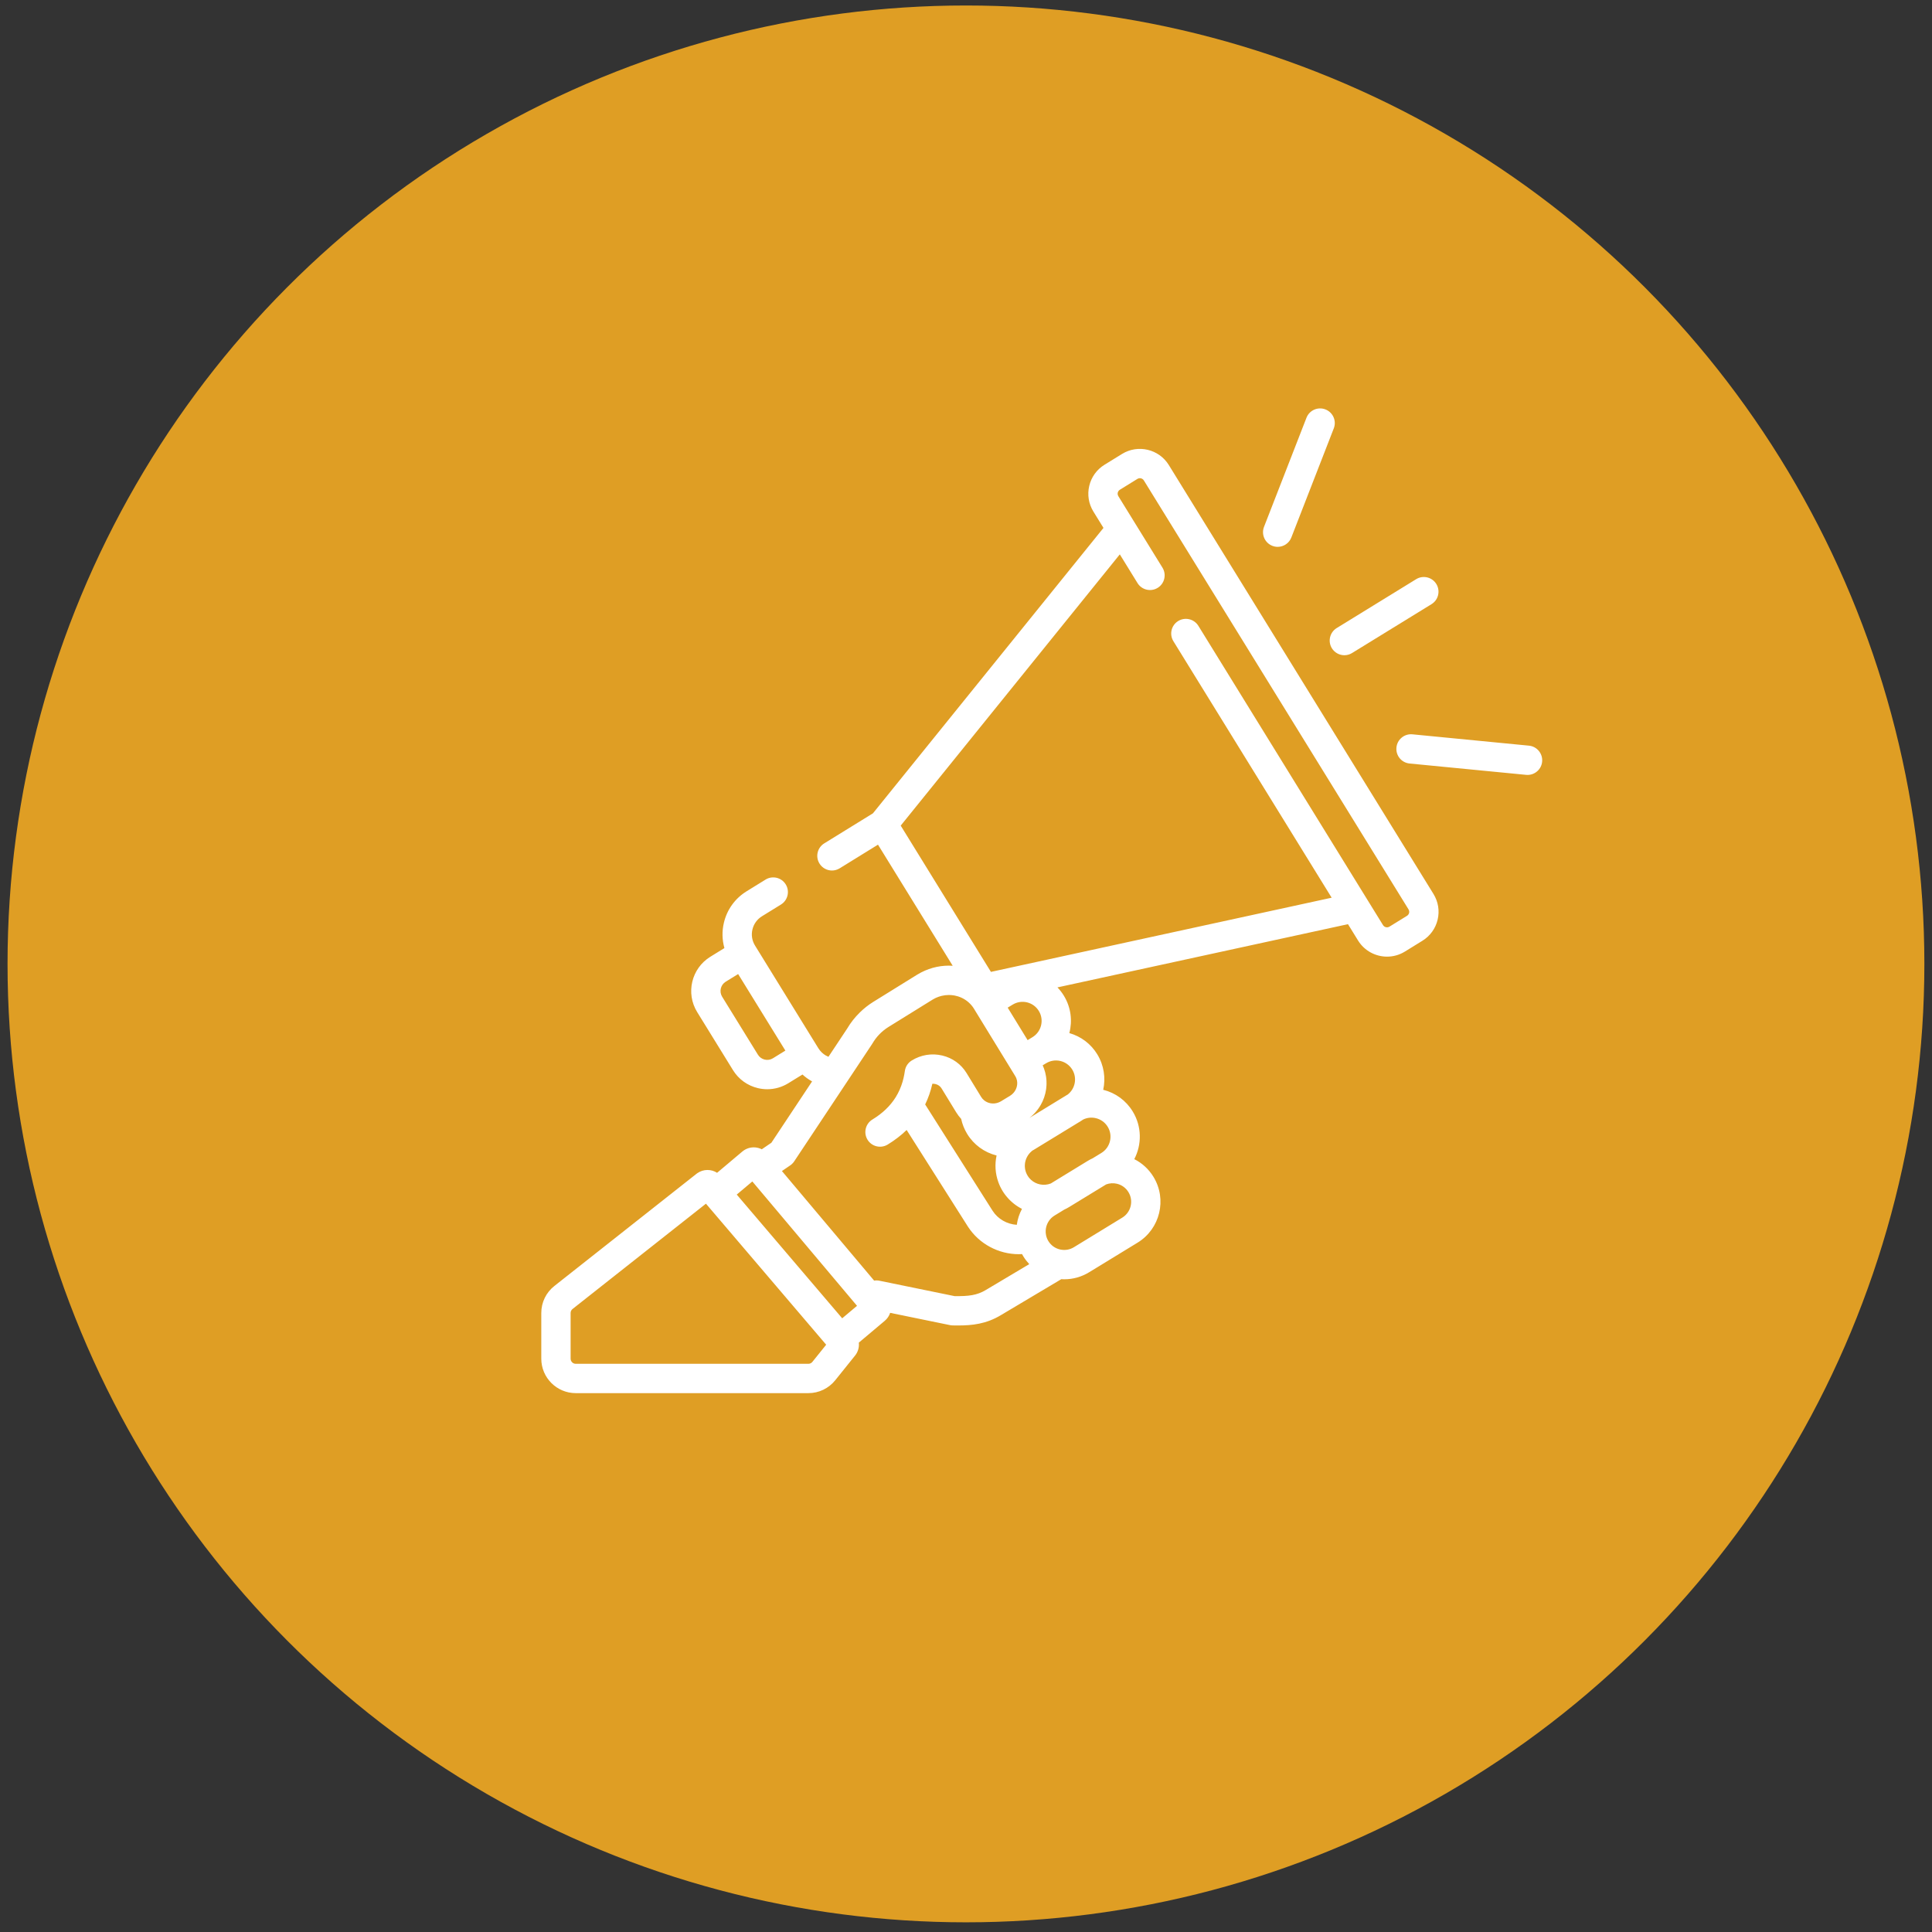 <svg width="83" height="83" viewBox="0 0 83 83" fill="none" xmlns="http://www.w3.org/2000/svg">
<rect x="0" y="0" width="83" height="83" fill="#333333" stroke="none"/>
<circle cx="41.498" cy="41.41" r="41.174" fill="#DF9E24"/>
<g clip-path="url(#clip0_2057_11)">
<path d="M57.218 27.849C57.337 28.042 57.544 28.149 57.755 28.149C57.868 28.149 57.982 28.119 58.085 28.055L61.499 25.955C61.795 25.773 61.888 25.385 61.705 25.088C61.523 24.792 61.135 24.7 60.839 24.882L57.425 26.982C57.128 27.165 57.036 27.553 57.218 27.849Z" fill="white"/>
<path d="M65.685 32.034L60.68 31.547C60.334 31.513 60.025 31.767 59.992 32.113C59.958 32.46 60.211 32.768 60.558 32.801L65.563 33.288C65.584 33.289 65.605 33.291 65.625 33.291C65.945 33.291 66.22 33.047 66.251 32.722C66.284 32.376 66.031 32.068 65.685 32.034Z" fill="white"/>
<path d="M54.662 23.45C54.737 23.479 54.814 23.493 54.89 23.493C55.142 23.493 55.381 23.34 55.477 23.091L57.3 18.404C57.427 18.08 57.266 17.715 56.942 17.589C56.618 17.463 56.253 17.623 56.127 17.947L54.303 22.634C54.177 22.959 54.338 23.324 54.662 23.45Z" fill="white"/>
<path d="M50.213 19.978C49.79 19.293 48.889 19.079 48.203 19.502L47.449 19.967C47.117 20.172 46.885 20.494 46.795 20.873C46.705 21.253 46.768 21.645 46.973 21.977L47.406 22.679L37.502 34.941L35.41 36.232C35.114 36.414 35.022 36.802 35.205 37.098C35.324 37.291 35.531 37.398 35.742 37.398C35.854 37.398 35.969 37.367 36.072 37.304L37.719 36.287L40.929 41.49C40.465 41.46 40.003 41.556 39.582 41.772C39.575 41.776 39.568 41.779 39.56 41.783C39.504 41.813 39.448 41.844 39.393 41.878L37.509 43.046C37.303 43.174 37.112 43.326 36.939 43.496C36.729 43.701 36.546 43.932 36.398 44.184L35.933 44.885L35.591 45.4C35.588 45.399 35.585 45.398 35.582 45.397C35.577 45.394 35.572 45.392 35.567 45.389C35.54 45.378 35.514 45.365 35.489 45.35C35.483 45.347 35.478 45.345 35.472 45.342C35.444 45.325 35.417 45.307 35.391 45.288C35.386 45.283 35.381 45.279 35.375 45.275C35.352 45.257 35.328 45.237 35.306 45.216C35.304 45.213 35.301 45.211 35.298 45.208C35.275 45.185 35.252 45.16 35.231 45.135C35.226 45.129 35.222 45.123 35.218 45.118C35.197 45.091 35.176 45.063 35.158 45.034L32.437 40.623C32.308 40.414 32.268 40.169 32.325 39.931C32.381 39.693 32.527 39.491 32.735 39.363L33.55 38.86C33.846 38.677 33.938 38.289 33.755 37.993C33.572 37.697 33.184 37.605 32.888 37.788L32.073 38.291C31.579 38.596 31.233 39.075 31.099 39.641C31.012 40.006 31.022 40.378 31.121 40.73L30.515 41.104C29.704 41.604 29.451 42.67 29.952 43.481L31.489 45.973C31.731 46.366 32.112 46.64 32.561 46.747C32.694 46.779 32.829 46.794 32.963 46.794C33.279 46.794 33.59 46.707 33.867 46.536L34.474 46.162C34.6 46.277 34.739 46.376 34.888 46.458L33.139 49.093L32.727 49.374C32.641 49.331 32.546 49.303 32.447 49.294C32.244 49.277 32.047 49.34 31.892 49.47L30.807 50.384C30.554 50.222 30.222 50.22 29.963 50.397C29.951 50.405 29.938 50.414 29.927 50.423L23.817 55.246C23.459 55.528 23.254 55.952 23.254 56.407V58.37C23.254 59.186 23.918 59.85 24.734 59.85H34.729C35.179 59.85 35.6 59.648 35.883 59.296L36.711 58.265C36.856 58.099 36.918 57.887 36.896 57.68L38.011 56.742C38.12 56.65 38.198 56.533 38.242 56.401L40.813 56.928C40.851 56.936 40.889 56.94 40.928 56.941C41.003 56.942 41.078 56.943 41.153 56.943C41.762 56.943 42.367 56.882 43.003 56.497L45.593 54.955C45.636 54.958 45.679 54.959 45.722 54.959C46.096 54.959 46.464 54.856 46.791 54.656L48.871 53.385C49.839 52.794 50.145 51.525 49.554 50.558C49.352 50.227 49.067 49.968 48.73 49.797C49.056 49.172 49.057 48.395 48.663 47.75C48.377 47.281 47.927 46.951 47.395 46.818C47.505 46.314 47.429 45.768 47.14 45.294C46.866 44.845 46.442 44.526 45.94 44.382C46.077 43.855 46.01 43.275 45.704 42.775C45.625 42.645 45.532 42.527 45.429 42.419L57.91 39.703L58.343 40.405C58.619 40.852 59.099 41.098 59.589 41.098C59.85 41.098 60.115 41.028 60.354 40.881L61.107 40.416C61.439 40.211 61.672 39.889 61.762 39.509C61.852 39.13 61.788 38.738 61.583 38.405L50.213 19.978ZM33.206 45.464C33.099 45.53 32.973 45.55 32.852 45.521C32.73 45.492 32.627 45.418 32.561 45.311L31.024 42.82C30.888 42.6 30.957 42.311 31.176 42.175L31.711 41.846L33.74 45.134L33.206 45.464ZM34.9 58.508C34.858 58.56 34.796 58.59 34.729 58.59H24.734C24.613 58.59 24.514 58.491 24.514 58.37V56.407C24.514 56.34 24.544 56.277 24.597 56.235L30.328 51.711L35.493 57.77L34.9 58.508ZM36.181 56.635L31.651 51.32L32.321 50.756L36.818 56.099L36.181 56.635ZM42.355 55.417C41.971 55.649 41.61 55.69 41.008 55.682L37.781 55.021C37.705 55.005 37.627 55.004 37.553 55.016L33.592 50.309L33.95 50.064C33.951 50.064 33.951 50.063 33.952 50.063C33.958 50.059 33.964 50.054 33.97 50.05C33.983 50.039 33.996 50.029 34.009 50.019C34.015 50.013 34.021 50.007 34.027 50.001C34.04 49.99 34.052 49.977 34.063 49.965C34.068 49.96 34.073 49.955 34.077 49.949C34.091 49.932 34.104 49.915 34.117 49.897C34.118 49.895 34.119 49.894 34.12 49.892L34.123 49.888C34.124 49.886 34.125 49.885 34.126 49.883L37.457 44.866C37.464 44.855 37.471 44.844 37.478 44.833C37.646 44.542 37.886 44.295 38.173 44.117L40.057 42.949C40.092 42.927 40.127 42.908 40.163 42.89C40.179 42.882 40.195 42.875 40.211 42.867C40.23 42.859 40.249 42.85 40.268 42.843C40.29 42.834 40.312 42.826 40.335 42.818C40.346 42.814 40.358 42.81 40.37 42.807C40.398 42.798 40.425 42.79 40.453 42.783H40.454C40.555 42.758 40.658 42.746 40.761 42.746C40.763 42.746 40.765 42.746 40.767 42.746C40.798 42.746 40.827 42.747 40.857 42.749C40.867 42.75 40.876 42.751 40.886 42.752C40.913 42.754 40.939 42.757 40.965 42.761C40.981 42.763 40.996 42.766 41.012 42.769C41.052 42.777 41.092 42.786 41.131 42.798C41.146 42.802 41.161 42.806 41.176 42.811C41.196 42.818 41.215 42.825 41.235 42.833C41.251 42.839 41.266 42.845 41.281 42.851C41.301 42.859 41.32 42.869 41.339 42.878C41.354 42.885 41.368 42.893 41.382 42.9C41.401 42.91 41.42 42.921 41.438 42.933C41.451 42.941 41.464 42.949 41.476 42.957C41.495 42.969 41.513 42.982 41.531 42.996C41.543 43.004 41.553 43.013 41.564 43.021C41.582 43.036 41.601 43.051 41.618 43.067C41.704 43.144 41.78 43.233 41.842 43.334L41.888 43.41L42.559 44.506L43.402 45.881L43.616 46.231C43.637 46.264 43.653 46.299 43.666 46.334C43.706 46.442 43.712 46.559 43.684 46.675C43.644 46.843 43.538 46.986 43.388 47.078L43.009 47.309L43.008 47.31C42.982 47.325 42.956 47.339 42.928 47.351C42.922 47.353 42.916 47.356 42.91 47.358C42.883 47.369 42.855 47.379 42.828 47.386C42.824 47.387 42.821 47.387 42.817 47.388C42.791 47.394 42.765 47.399 42.739 47.402C42.733 47.403 42.728 47.403 42.723 47.404C42.695 47.406 42.667 47.407 42.639 47.406C42.634 47.406 42.629 47.405 42.623 47.405C42.595 47.403 42.566 47.4 42.539 47.394C42.538 47.394 42.538 47.394 42.538 47.394C42.508 47.387 42.479 47.379 42.45 47.368C42.448 47.367 42.445 47.367 42.443 47.366C42.384 47.343 42.329 47.312 42.28 47.272C42.279 47.272 42.279 47.271 42.279 47.271C42.255 47.251 42.232 47.229 42.212 47.206C42.21 47.204 42.208 47.202 42.206 47.2C42.187 47.177 42.168 47.153 42.153 47.128L41.525 46.101C41.291 45.718 40.92 45.45 40.48 45.346C40.029 45.239 39.562 45.315 39.165 45.562C39.005 45.661 38.898 45.826 38.873 46.012C38.866 46.066 38.857 46.118 38.847 46.171C38.84 46.209 38.832 46.246 38.823 46.284C38.821 46.296 38.818 46.309 38.815 46.322C38.804 46.369 38.792 46.415 38.778 46.461C38.778 46.463 38.777 46.465 38.777 46.467C38.706 46.709 38.607 46.933 38.48 47.136C38.48 47.137 38.48 47.137 38.48 47.137C38.245 47.513 37.913 47.831 37.479 48.095C37.182 48.276 37.087 48.664 37.268 48.961C37.449 49.258 37.837 49.352 38.134 49.172C38.44 48.985 38.712 48.776 38.95 48.545L41.581 52.694C42.065 53.445 42.903 53.881 43.769 53.881C43.815 53.881 43.861 53.879 43.907 53.876C43.925 53.909 43.943 53.941 43.963 53.974C44.037 54.095 44.123 54.206 44.217 54.308L42.355 55.417ZM42.89 50.786C42.89 50.786 42.89 50.786 42.89 50.787C42.9 50.816 42.912 50.845 42.924 50.874C42.925 50.878 42.927 50.881 42.928 50.885C42.939 50.911 42.951 50.937 42.963 50.963C42.966 50.969 42.968 50.975 42.971 50.981C42.983 51.005 42.996 51.029 43.008 51.053C43.012 51.06 43.015 51.067 43.019 51.074C43.036 51.105 43.054 51.136 43.072 51.166C43.103 51.218 43.138 51.267 43.173 51.315C43.186 51.332 43.199 51.349 43.212 51.366C43.236 51.395 43.26 51.424 43.284 51.452C43.302 51.472 43.319 51.492 43.337 51.511C43.35 51.526 43.365 51.539 43.379 51.553C43.43 51.604 43.483 51.652 43.539 51.697C43.545 51.701 43.55 51.706 43.556 51.711C43.664 51.797 43.781 51.871 43.904 51.934C43.791 52.148 43.715 52.38 43.682 52.619C43.267 52.593 42.873 52.375 42.642 52.015L39.746 47.448C39.88 47.171 39.984 46.875 40.054 46.56C40.099 46.557 40.144 46.561 40.189 46.572C40.3 46.598 40.392 46.664 40.45 46.758L41.078 47.785C41.079 47.786 41.08 47.788 41.081 47.789C41.112 47.84 41.145 47.888 41.181 47.935C41.207 47.969 41.235 48.002 41.263 48.034C41.273 48.045 41.282 48.057 41.292 48.068C41.294 48.074 41.295 48.079 41.297 48.085C41.306 48.129 41.318 48.172 41.33 48.215C41.334 48.227 41.337 48.24 41.341 48.252C41.357 48.301 41.373 48.349 41.392 48.396C41.394 48.401 41.396 48.406 41.398 48.41C41.415 48.454 41.435 48.496 41.455 48.538C41.461 48.55 41.467 48.562 41.473 48.574C41.497 48.62 41.522 48.665 41.548 48.71C41.834 49.178 42.283 49.507 42.814 49.641C42.732 50.016 42.755 50.413 42.89 50.786ZM43.291 43.289L43.503 43.16C43.69 43.046 43.91 43.011 44.123 43.062C44.335 43.114 44.515 43.245 44.629 43.432C44.864 43.817 44.742 44.322 44.357 44.557L44.147 44.685L43.524 43.669L43.291 43.289ZM47.986 50.855C48.193 50.905 48.368 51.033 48.479 51.215C48.708 51.59 48.589 52.081 48.214 52.31L46.134 53.582C45.967 53.684 45.773 53.72 45.581 53.686C45.571 53.684 45.559 53.681 45.548 53.68C45.543 53.678 45.537 53.678 45.531 53.676C45.324 53.627 45.149 53.499 45.038 53.317C44.988 53.236 44.956 53.148 44.938 53.06C44.937 53.057 44.937 53.055 44.937 53.053C44.887 52.794 44.97 52.529 45.148 52.346C45.153 52.341 45.157 52.336 45.162 52.331C45.172 52.322 45.181 52.314 45.191 52.305C45.2 52.297 45.21 52.288 45.221 52.28C45.228 52.274 45.235 52.268 45.243 52.262C45.262 52.248 45.281 52.235 45.301 52.223C45.301 52.222 45.302 52.222 45.302 52.222L45.716 51.969C45.788 51.935 45.86 51.898 45.929 51.856L47.521 50.883C47.669 50.828 47.829 50.818 47.986 50.855ZM46.537 48.094C46.706 48.013 46.896 47.993 47.081 48.038C47.294 48.089 47.474 48.22 47.588 48.407C47.823 48.792 47.701 49.296 47.316 49.532L46.941 49.761C46.868 49.794 46.796 49.833 46.726 49.875L45.143 50.843C44.847 50.959 44.514 50.891 44.288 50.682C44.288 50.681 44.288 50.681 44.288 50.681C44.27 50.665 44.254 50.648 44.238 50.63C44.233 50.625 44.229 50.62 44.225 50.615C44.213 50.601 44.202 50.588 44.19 50.573C44.175 50.552 44.16 50.531 44.147 50.509C44.133 50.486 44.12 50.463 44.109 50.439C44.105 50.432 44.102 50.424 44.099 50.416C44.092 50.4 44.084 50.384 44.078 50.367C44.075 50.358 44.072 50.35 44.069 50.341C44.064 50.325 44.059 50.309 44.055 50.293C44.053 50.284 44.05 50.275 44.048 50.266C44.045 50.25 44.041 50.234 44.038 50.217C44.037 50.208 44.036 50.2 44.035 50.191C44.032 50.174 44.031 50.157 44.03 50.14C44.029 50.132 44.028 50.124 44.028 50.116C44.027 50.098 44.027 50.08 44.028 50.063C44.028 50.055 44.028 50.047 44.029 50.04C44.029 50.022 44.032 50.004 44.034 49.986C44.035 49.979 44.035 49.971 44.036 49.964C44.038 49.948 44.042 49.932 44.045 49.916C44.081 49.748 44.169 49.59 44.307 49.469C44.313 49.464 44.318 49.458 44.324 49.453C44.331 49.446 44.339 49.439 44.347 49.433C44.367 49.422 44.387 49.412 44.406 49.4L46.45 48.151C46.48 48.132 46.508 48.114 46.537 48.094ZM45.558 45.581C45.771 45.633 45.95 45.764 46.065 45.95C46.284 46.309 46.193 46.772 45.867 47.024C45.846 47.036 45.826 47.047 45.805 47.06L44.227 48.025C44.232 48.021 44.237 48.016 44.242 48.012C44.273 47.988 44.303 47.964 44.331 47.938C44.349 47.922 44.366 47.905 44.383 47.889C44.408 47.864 44.434 47.839 44.458 47.812C44.475 47.794 44.491 47.776 44.506 47.758C44.529 47.731 44.551 47.704 44.572 47.676C44.587 47.656 44.602 47.637 44.616 47.616C44.636 47.588 44.655 47.559 44.674 47.529C44.686 47.508 44.699 47.488 44.711 47.467C44.729 47.435 44.745 47.403 44.761 47.37C44.772 47.35 44.782 47.33 44.792 47.309C44.808 47.272 44.823 47.235 44.837 47.197C44.844 47.179 44.851 47.161 44.858 47.143C44.877 47.086 44.894 47.029 44.908 46.97C44.922 46.914 44.932 46.858 44.941 46.801C44.943 46.783 44.945 46.765 44.947 46.747C44.952 46.708 44.955 46.67 44.957 46.631C44.958 46.61 44.959 46.589 44.959 46.568C44.96 46.532 44.96 46.496 44.958 46.461C44.958 46.439 44.956 46.418 44.955 46.397C44.953 46.361 44.948 46.325 44.944 46.289C44.941 46.269 44.939 46.249 44.935 46.229C44.928 46.188 44.92 46.148 44.91 46.108C44.907 46.094 44.904 46.079 44.901 46.065C44.886 46.011 44.87 45.957 44.85 45.904C44.846 45.894 44.842 45.884 44.838 45.873C44.824 45.838 44.81 45.802 44.794 45.767L44.939 45.679C45.126 45.565 45.346 45.53 45.558 45.581ZM60.536 39.219C60.529 39.249 60.507 39.306 60.446 39.344L59.692 39.809C59.598 39.867 59.474 39.838 59.415 39.743L51.482 26.885C51.299 26.59 50.911 26.498 50.615 26.68C50.319 26.863 50.227 27.251 50.41 27.547L57.209 38.566L42.571 41.753L38.695 35.469L48.108 23.816L48.868 25.049C49.051 25.345 49.439 25.437 49.735 25.254C50.031 25.072 50.123 24.683 49.94 24.387L48.045 21.316C48.007 21.254 48.013 21.194 48.02 21.164C48.028 21.134 48.049 21.077 48.111 21.039L48.864 20.574C48.959 20.516 49.083 20.545 49.141 20.64L60.511 39.067C60.549 39.129 60.543 39.189 60.536 39.219Z" fill="white"/>
</g>
<defs>
<clipPath id="clip0_2057_11">
<rect width="43" height="43" fill="white" transform="translate(23.254 17.21)"/>
</clipPath>
</defs>
</svg>
